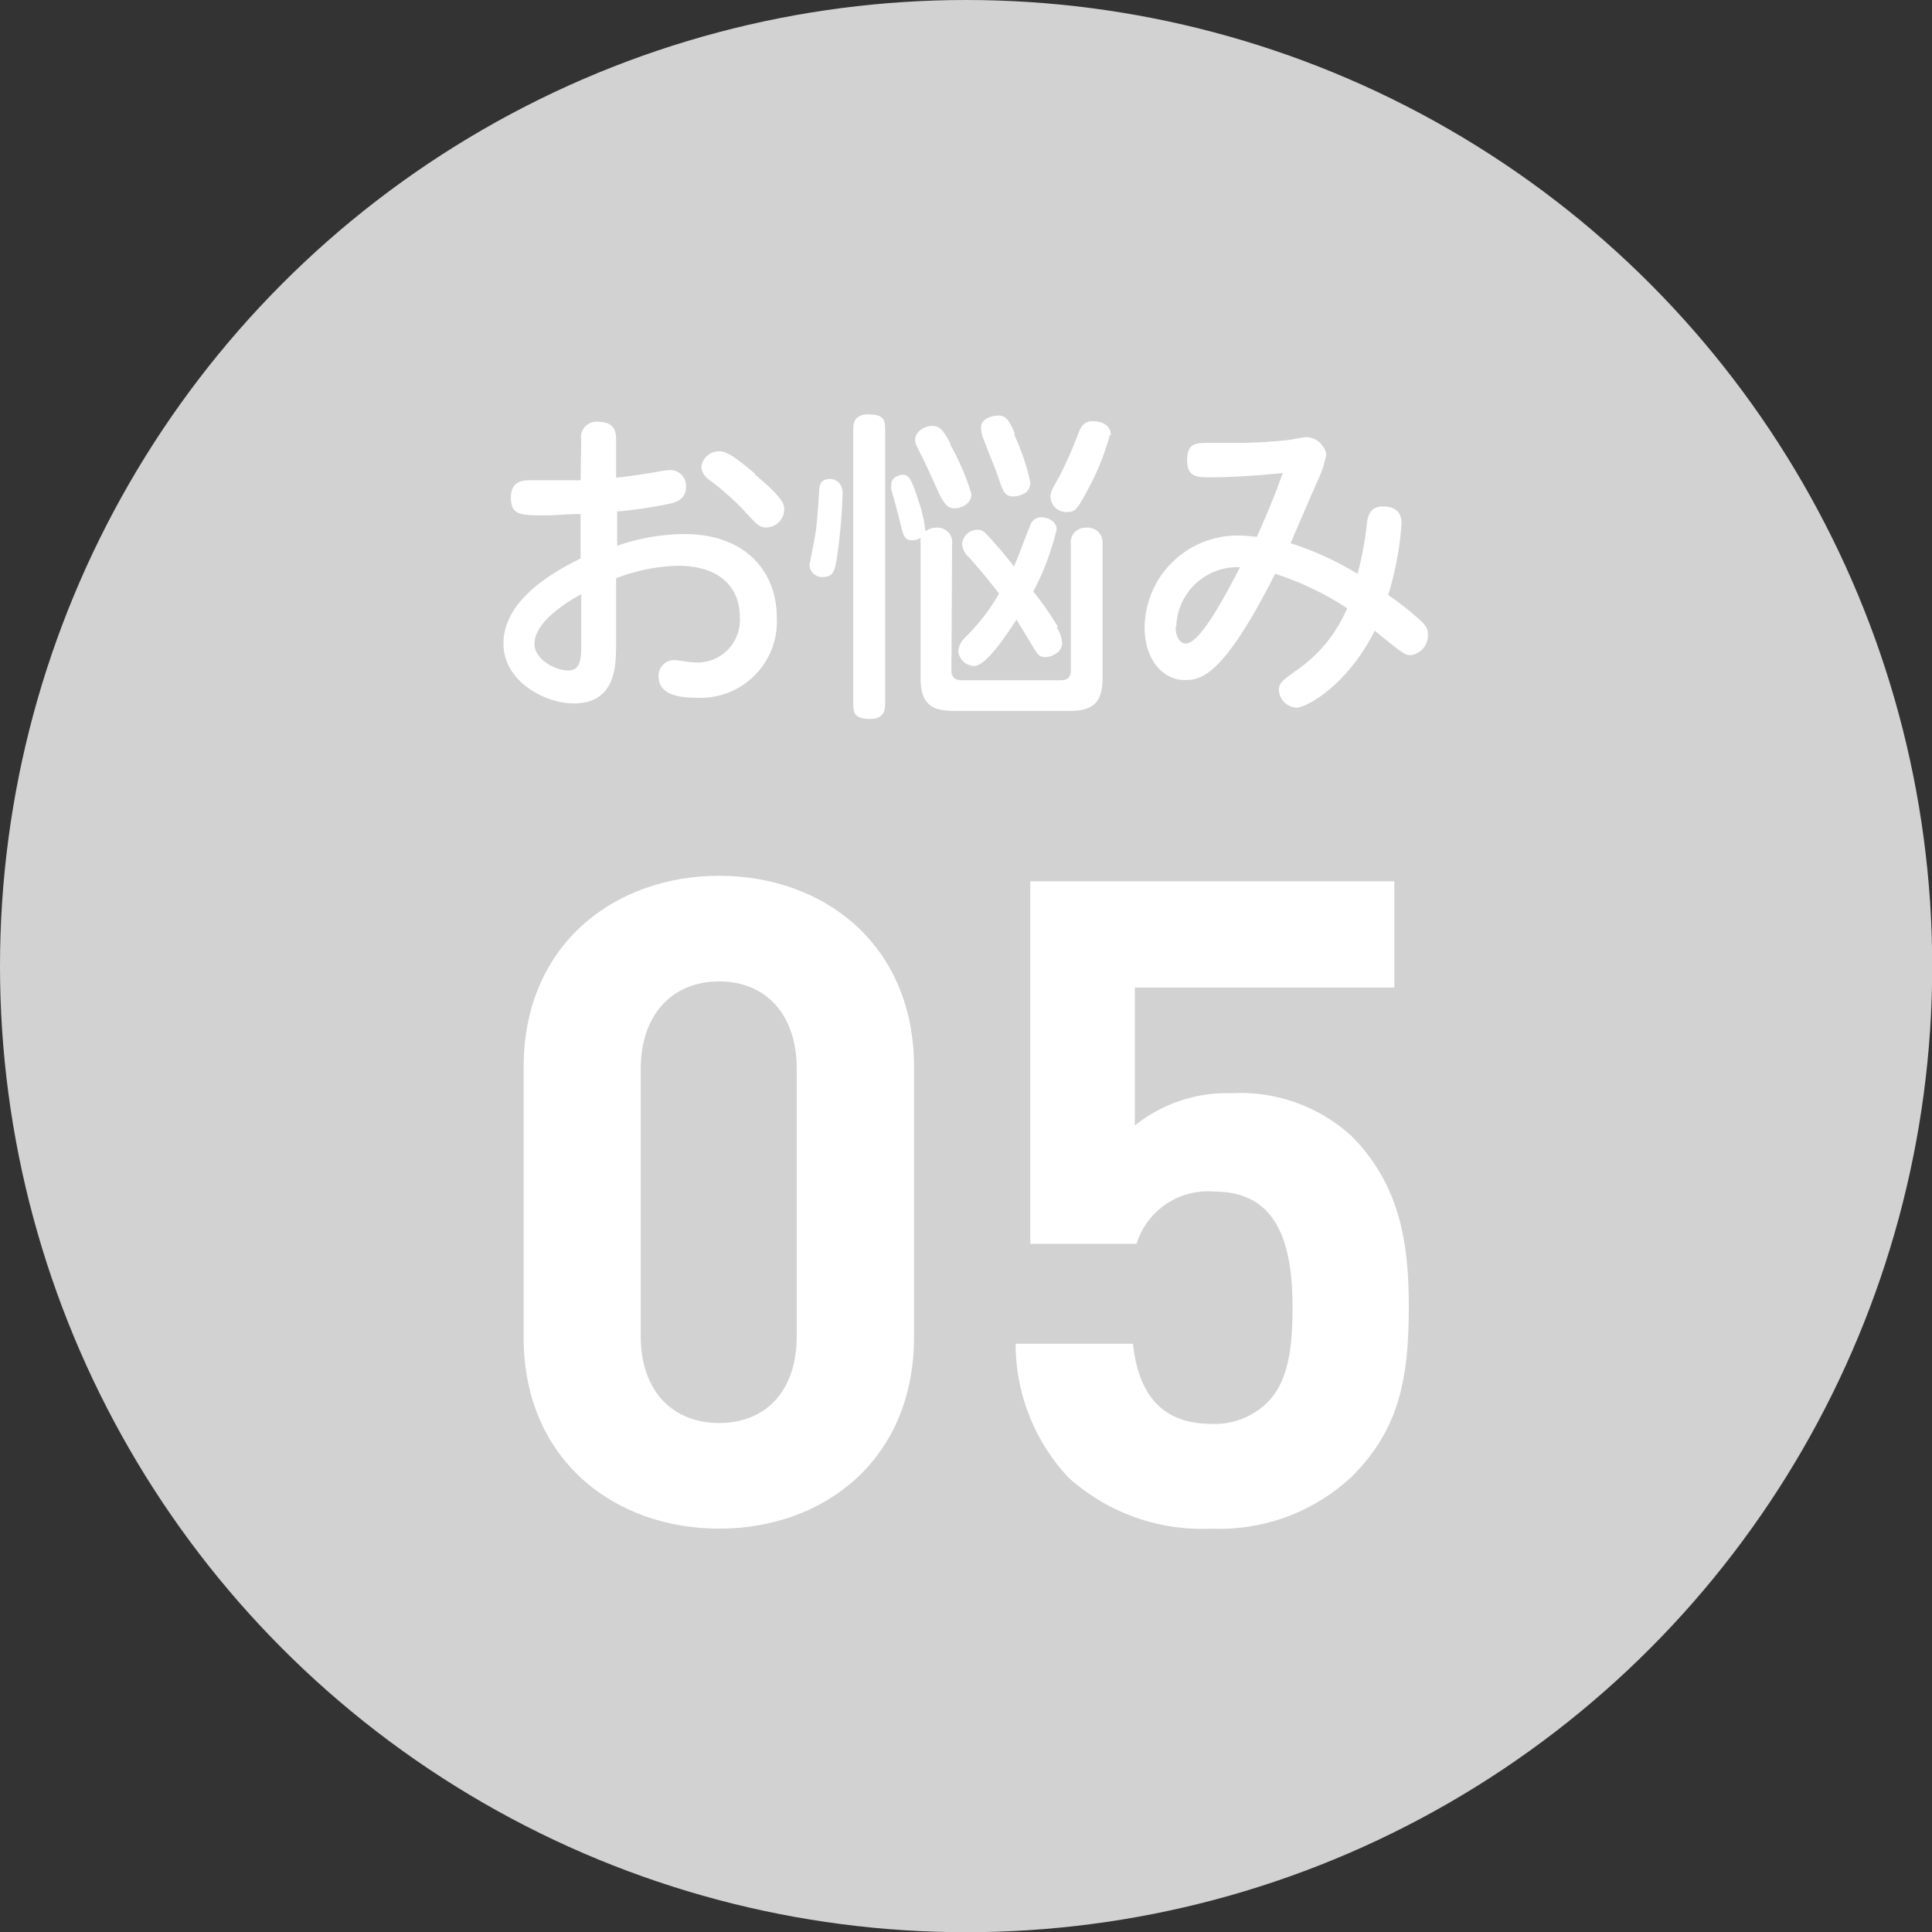 <svg xmlns="http://www.w3.org/2000/svg" viewBox="0 0 90.91 90.91"><rect x="0" y="0" width="90.91" height="90.91" fill="#333333" stroke="none"/><defs><style>.cls-1{fill:#d2d2d2;}.cls-2{fill:#fff;}</style></defs><title>アセット 10</title><g id="レイヤー_2" data-name="レイヤー 2"><g id="レイヤー_1-2" data-name="レイヤー 1"><circle class="cls-1" cx="45.46" cy="45.46" r="45.46"/><path class="cls-2" d="M27.35,20.71a.73.73,0,0,1,.82-.86c.82,0,.82.59.82.86v1.77c.74-.09,1.21-.15,2-.29a3.15,3.15,0,0,1,.58-.07.74.74,0,0,1,.71.8c0,.5-.36.68-.71.77a21.59,21.59,0,0,1-2.53.38v1.61a9.87,9.87,0,0,1,3.15-.55c3.06,0,4.36,1.94,4.36,3.89a3.59,3.59,0,0,1-3.81,3.81c-.79,0-1.75-.14-1.75-1a.74.74,0,0,1,.69-.77c.25,0,.77.11,1,.11A2,2,0,0,0,34.81,29c0-1.21-.78-2.38-2.94-2.38a8.75,8.75,0,0,0-2.88.59V30.3c0,1,0,2.8-2,2.8-1.3,0-3.3-1-3.3-2.82,0-1.5,1.26-2.85,3.63-4V24.19c-.8,0-1.06.06-1.63.06-1.2,0-1.65,0-1.65-.85,0-.63.38-.8.86-.8h2.42Zm0,7.25c-.36.2-2.2,1.2-2.2,2.34,0,.74,1,1.25,1.58,1.25s.62-.53.62-1.22Zm8.15-5.65C36.9,23.47,36.9,23.74,36.9,24a.85.85,0,0,1-.84.82c-.31,0-.4-.08-1.13-.88a13.32,13.32,0,0,0-1.55-1.36A.85.85,0,0,1,33,22a.83.83,0,0,1,.79-.76C34.19,21.19,34.73,21.62,35.55,22.31Z"/><path class="cls-2" d="M39.65,23.19a25.73,25.73,0,0,1-.28,3.12c-.09.55-.17.84-.64.84a.59.59,0,0,1-.64-.58s.25-1.24.28-1.47c.09-.54.13-1.35.18-2,0-.28.07-.56.51-.56S39.65,22.94,39.65,23.19Zm2,9.93c0,.21,0,.71-.71.71s-.79-.26-.79-.71V20.19c0-.19,0-.69.7-.69s.8.22.8.69Zm3.12-1.58c0,.3.14.47.49.47h4.65c.33,0,.48-.15.48-.47V25.62a.69.69,0,0,1,.73-.79.7.7,0,0,1,.76.79v6.3c0,1.15-.47,1.53-1.53,1.53H44.85c-1.06,0-1.53-.38-1.53-1.53v-6.3a2.17,2.17,0,0,1,0-.32.6.6,0,0,1-.39.12c-.38,0-.41-.14-.65-1.14-.14-.53-.16-.62-.34-1.24a.8.8,0,0,1,0-.24c0-.33.35-.46.56-.46s.38.13.69,1.14A6.83,6.83,0,0,1,43.55,25a.81.81,0,0,1,.51-.17.69.69,0,0,1,.74.79Zm-.06-10.63a11.33,11.33,0,0,1,1,2.34c0,.46-.48.67-.8.67s-.51-.2-.86-1c-.5-1.11-.53-1.17-.9-1.9a.71.71,0,0,1-.09-.32c0-.4.46-.66.81-.66S44.4,20.25,44.74,20.91Zm5,8.6a1.46,1.46,0,0,1,.27.74c0,.47-.53.67-.79.67s-.35-.11-.5-.35c-.48-.8-.54-.89-.86-1.41-.41.62-1.41,2.18-2,2.18a.78.78,0,0,1-.74-.69,1,1,0,0,1,.3-.63,9.48,9.48,0,0,0,1.62-2.09c-.66-.84-.74-.94-1.42-1.71a.94.94,0,0,1-.32-.63.73.73,0,0,1,.73-.66c.25,0,.31.07.8.63.3.33.45.5.91,1.09.24-.52.53-1.37.76-1.9a.54.54,0,0,1,.54-.41c.29,0,.71.19.71.58a12.78,12.78,0,0,1-1.1,2.92C49,28.28,49.53,29.07,49.79,29.51Zm-2-9.09a10.87,10.87,0,0,1,.77,2.27.62.62,0,0,1-.21.49,1.15,1.15,0,0,1-.58.18c-.42,0-.5-.24-.75-1-.1-.3-.17-.42-.63-1.62a1.71,1.71,0,0,1-.15-.62c0-.47.64-.56.72-.56C47.26,19.53,47.43,19.62,47.76,20.42Zm4.51.06a11.83,11.83,0,0,1-1.06,2.61c-.48.91-.6,1-.92,1a.74.74,0,0,1-.81-.69c0-.25.05-.33.43-1a20.26,20.26,0,0,0,.88-2c.1-.26.23-.58.67-.58S52.27,20,52.27,20.48Z"/><path class="cls-2" d="M64.32,24.62c.06-.52.28-.79.75-.79.71,0,.88.41.88.79A14.8,14.8,0,0,1,65.32,28a13,13,0,0,1,1.42,1.11c.33.28.45.45.45.72a.94.94,0,0,1-.8,1c-.29,0-.42-.11-1.7-1.15C63.38,32.27,61.47,33.3,61,33.3a.87.87,0,0,1-.82-.82c0-.32.1-.43,1-1.06a6.75,6.75,0,0,0,2.21-2.8A13.9,13.9,0,0,0,60,27c-2.4,4.75-3.45,5-4.23,5-1.09,0-1.91-1-1.91-2.47a4.37,4.37,0,0,1,4.44-4.33c.37,0,.65.05.84.06.24-.53.74-1.65,1.22-3-1.72.17-2.8.2-3.41.2s-1.09,0-1.09-.8.4-.82,1-.82l1.34,0a22.62,22.62,0,0,0,2.28-.12c.17,0,.85-.15,1-.15a1,1,0,0,1,.93.8A4.88,4.88,0,0,1,62,22.62c-.36.82-.92,2.12-1.27,2.94A14.78,14.78,0,0,1,63.88,27,15.58,15.58,0,0,0,64.32,24.62Zm-9,4.87c0,.47.19.79.48.79.67,0,1.85-2.24,2.55-3.59A2.88,2.88,0,0,0,55.35,29.49Z"/><path class="cls-2" d="M33.84,71.93c-4.92,0-9.2-3.23-9.2-9V50.21c0-5.77,4.28-9,9.2-9s9.17,3.23,9.17,9V62.93C43,68.7,38.76,71.93,33.84,71.93Zm3.65-21.64c0-2.54-1.44-4.11-3.65-4.11s-3.69,1.57-3.69,4.11v12.6c0,2.55,1.49,4.07,3.69,4.07s3.65-1.52,3.65-4.07Z"/><path class="cls-2" d="M63.62,69.47A9.1,9.1,0,0,1,57,71.93a9.38,9.38,0,0,1-6.74-2.42,9.21,9.21,0,0,1-2.47-6.28h5.52C53.57,65.61,54.67,67,57,67a3.54,3.54,0,0,0,2.63-1c1-1,1.19-2.59,1.19-4.5,0-3.48-1-5.43-3.69-5.43a3.51,3.51,0,0,0-3.65,2.46h-5V41.47H65.61v5H53.4v6.49a6.93,6.93,0,0,1,4.54-1.52,7.78,7.78,0,0,1,5.64,2c2.37,2.38,2.71,5.22,2.71,8.06C66.29,64.89,65.83,67.26,63.62,69.47Z"/></g></g></svg>